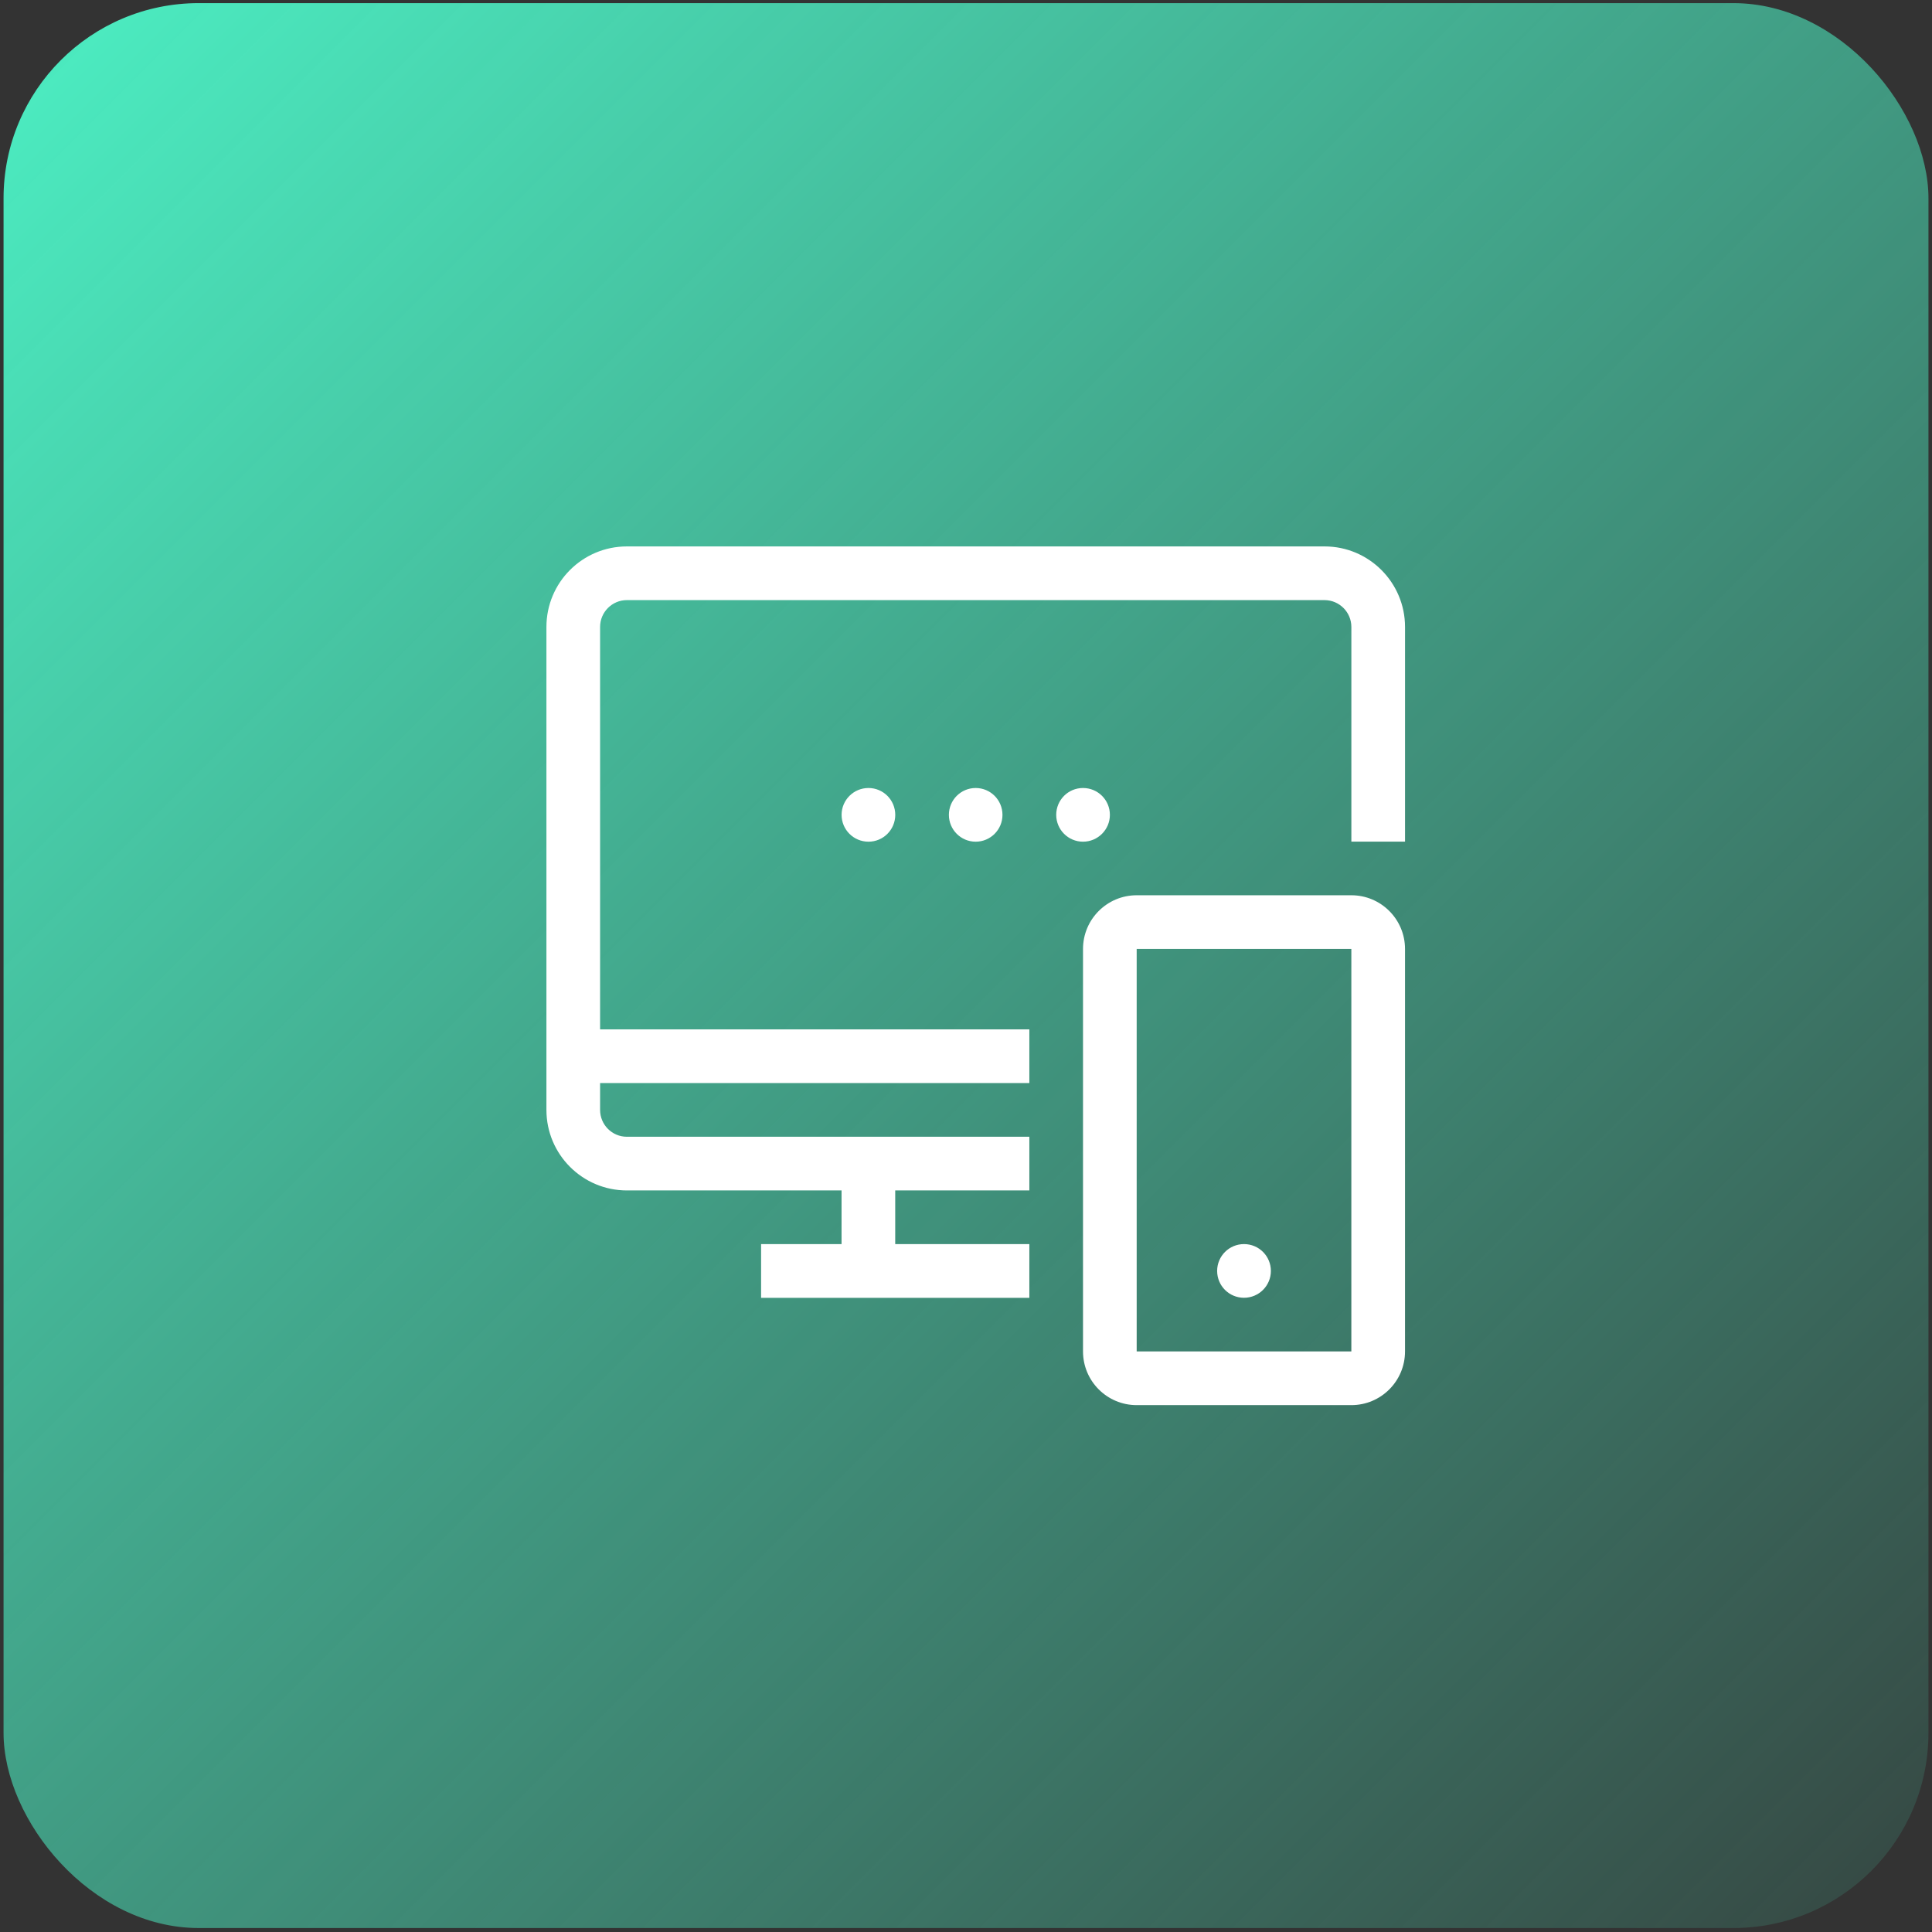 <svg width="99" height="99" viewBox="0 0 99 99" fill="none" xmlns="http://www.w3.org/2000/svg">
<rect x="0" y="0" width="99" height="99" fill="#333333" stroke="none"/>
<rect x="0.182" y="0.16" width="98.637" height="98.637" rx="10" fill="url(#paint0_linear_2726_9931)"/>
<path d="M48.623 41.755C48.623 42.514 49.237 43.13 49.996 43.13C50.755 43.13 51.369 42.514 51.369 41.755C51.369 40.994 50.755 40.379 49.996 40.379C49.237 40.379 48.623 40.994 48.623 41.755Z" fill="white"/>
<path d="M56.873 41.755C56.873 40.994 56.259 40.379 55.496 40.379C54.733 40.379 54.123 40.994 54.123 41.755C54.123 42.514 54.737 43.13 55.496 43.13C56.255 43.13 56.873 42.514 56.873 41.755Z" fill="white"/>
<path d="M43.125 41.755C43.125 42.514 43.739 43.13 44.502 43.13C45.265 43.13 45.875 42.514 45.875 41.755C45.875 40.994 45.261 40.379 44.502 40.379C43.743 40.379 43.125 40.994 43.125 41.755V41.755Z" fill="white"/>
<path d="M67.87 28H32.123C29.847 28 28 29.846 28 32.127V56.874C28 59.154 29.847 61.001 32.123 61.001H43.123V63.752H39V66.503H52.746V63.752H45.873V61.001H52.746V58.25H32.123C31.364 58.25 30.75 57.634 30.75 56.874V55.498H52.746V52.747H30.75V32.127C30.75 31.367 31.364 30.751 32.123 30.751H67.87C68.628 30.751 69.247 31.367 69.247 32.127V43.127H71.997V32.127C71.997 29.851 70.15 28 67.874 28H67.87Z" fill="white"/>
<path d="M63.746 66.501C64.505 66.501 65.123 65.886 65.123 65.126C65.123 64.365 64.509 63.75 63.746 63.75C62.983 63.75 62.369 64.365 62.369 65.126C62.369 65.886 62.983 66.501 63.746 66.501Z" fill="white"/>
<path d="M69.246 45.875H58.246C56.729 45.875 55.496 47.106 55.496 48.626V69.251C55.496 70.771 56.729 72.002 58.246 72.002H69.246C70.764 72.002 71.996 70.771 71.996 69.251V48.626C71.996 47.106 70.764 45.875 69.246 45.875V45.875ZM69.246 69.251H58.246V48.626H69.246V69.251V69.251Z" fill="white"/>
<defs>
<linearGradient id="paint0_linear_2726_9931" x1="-7.39054e-08" y1="0.16" x2="99" y2="99.16" gradientUnits="userSpaceOnUse">
<stop stop-color="#4CEFC3"/>
<stop offset="1" stop-color="#4CEFC3" stop-opacity="0.1"/>
</linearGradient>
</defs>
</svg>
